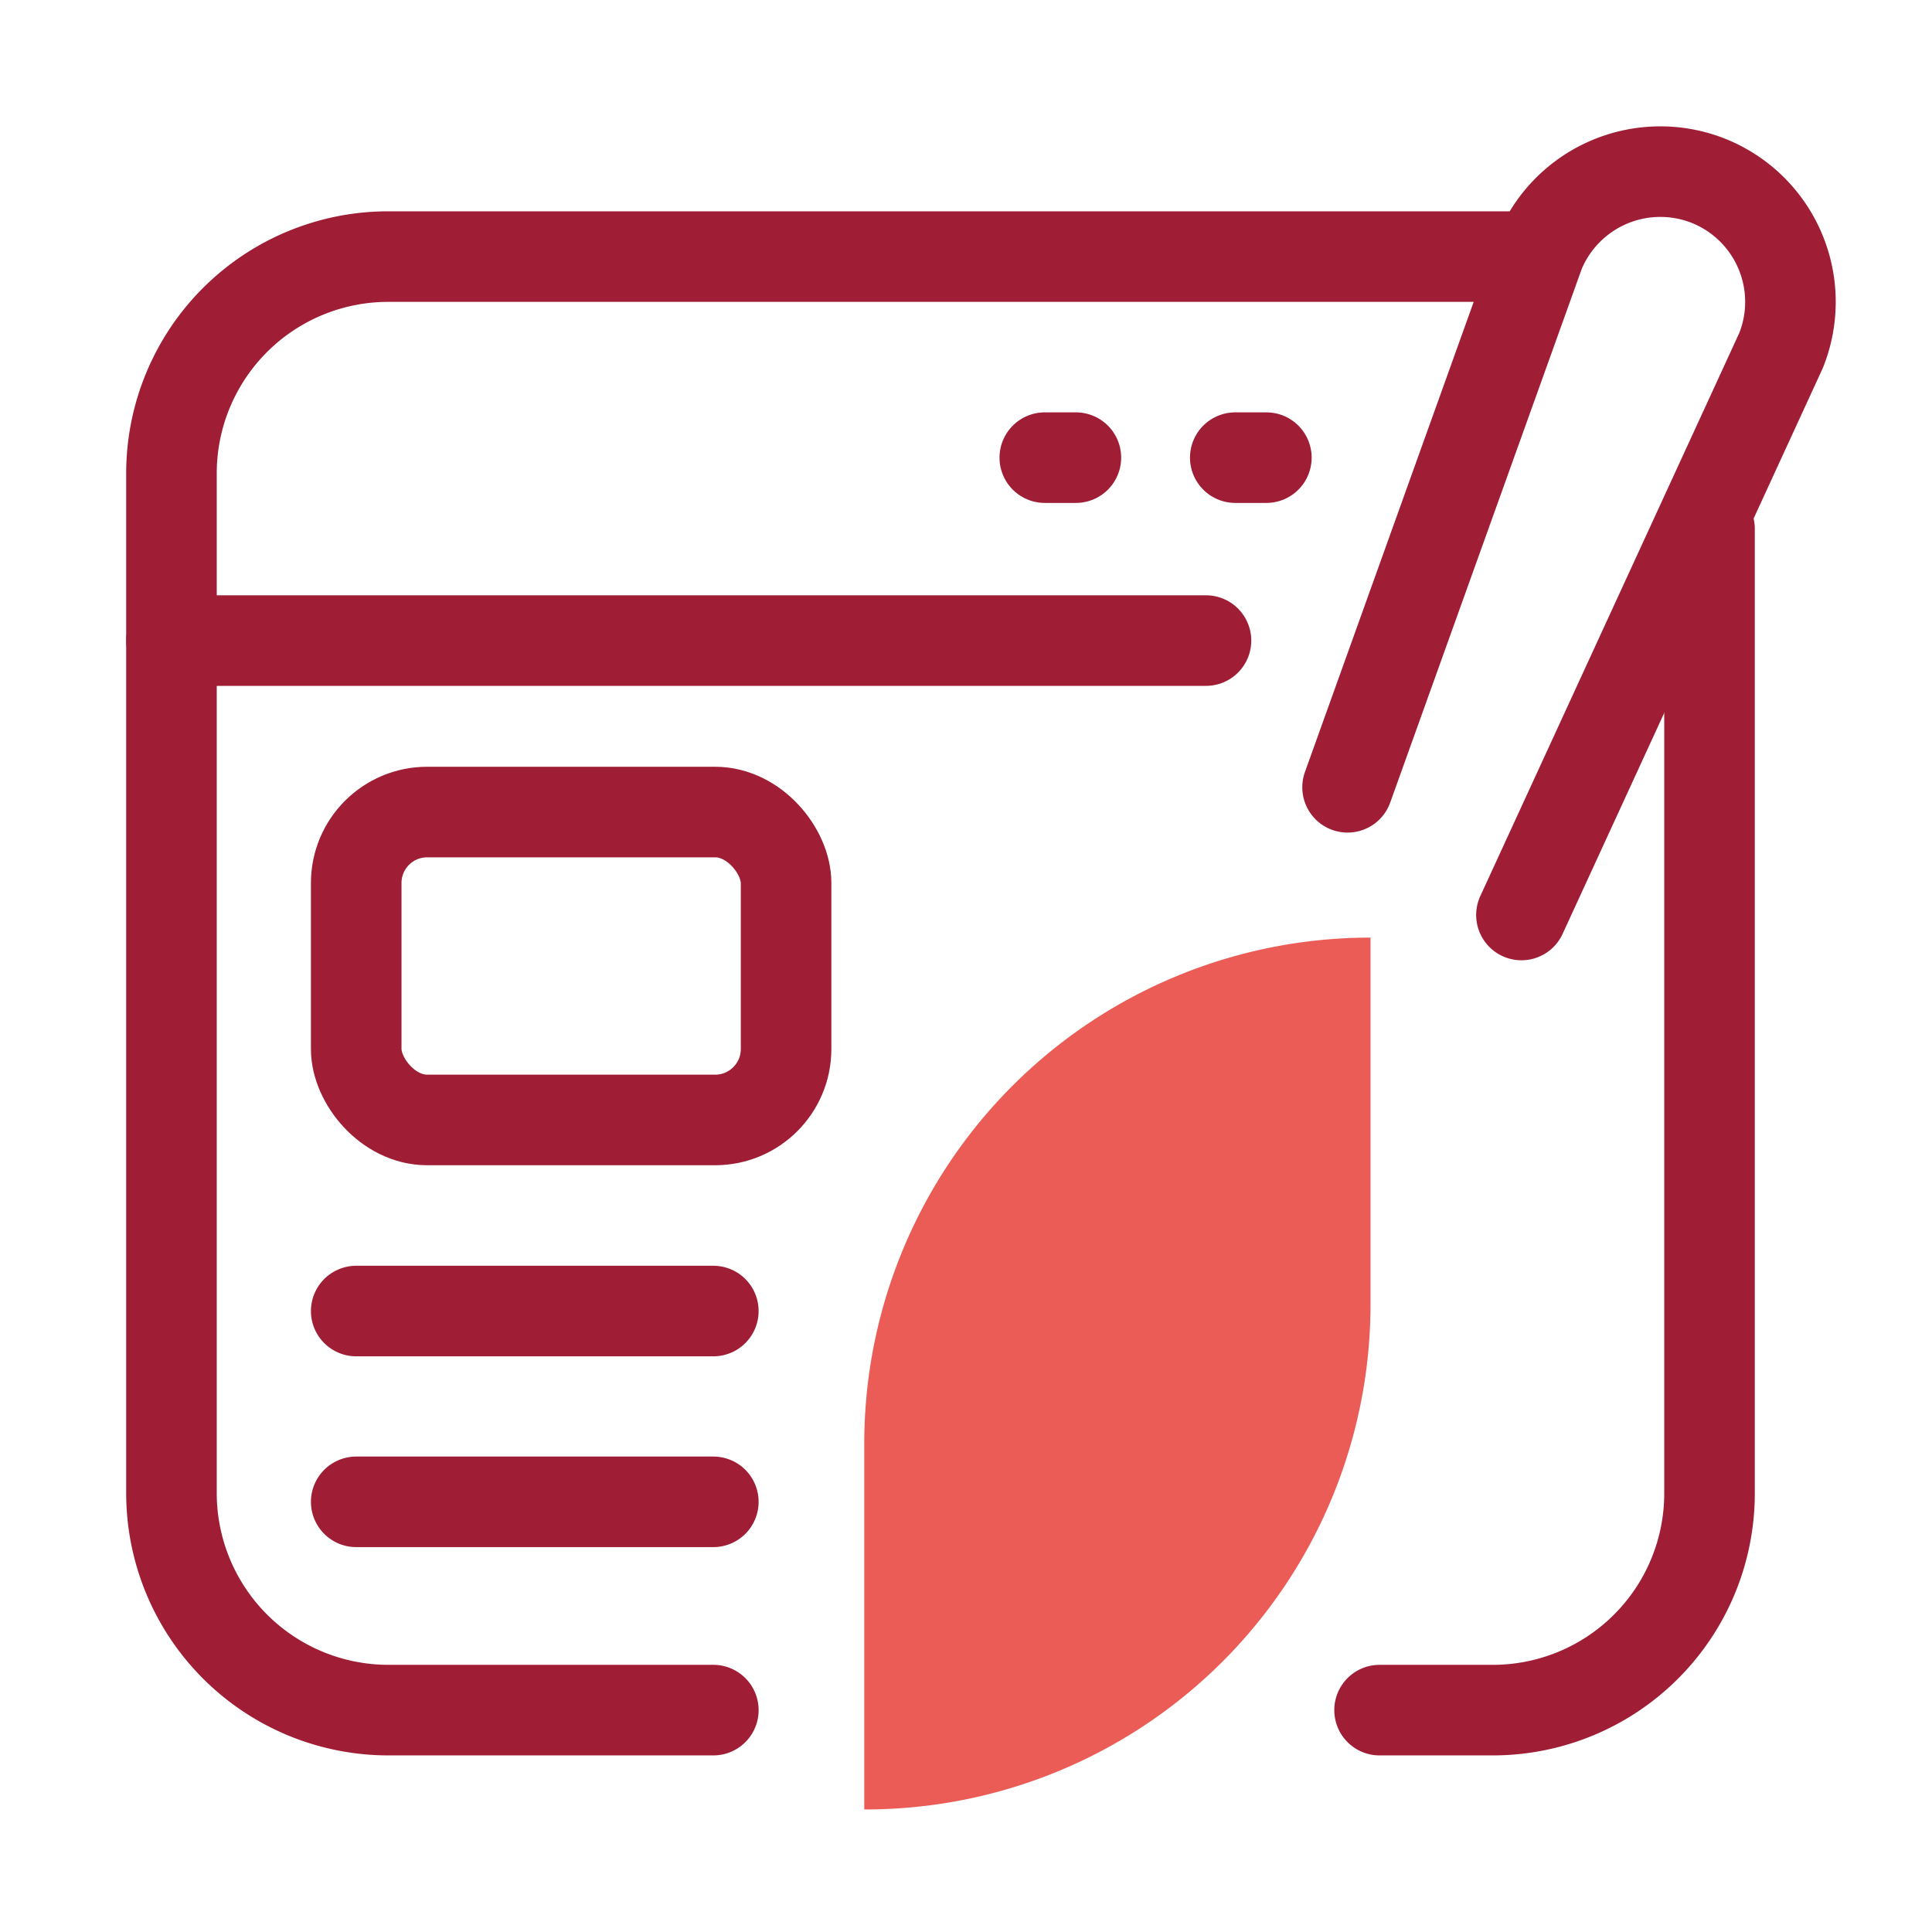 <svg id="Layer_1" data-name="Layer 1" xmlns="http://www.w3.org/2000/svg" viewBox="0 0 64 64"><defs><style>.cls-1{fill:none;stroke:#9f1d35;stroke-linecap:round;stroke-linejoin:round;stroke-width:3px;}.cls-2{fill:#ea5c55;}</style></defs><path class="cls-1" d="M56.63,17.52V49.46a7.18,7.18,0,0,1-7.18,7.19H45.7"/><path class="cls-1" d="M23.63,56.65H12.87a7.19,7.19,0,0,1-7.19-7.19V15.68A7.18,7.18,0,0,1,12.87,8.5H50.55"/><line class="cls-1" x1="5.68" y1="21.22" x2="39.95" y2="21.22"/><line class="cls-1" x1="34.61" y1="15.16" x2="35.64" y2="15.16"/><line class="cls-1" x1="40.92" y1="15.16" x2="41.95" y2="15.16"/><rect class="cls-1" x="11.8" y="26.9" width="14.24" height="10.2" rx="2.35"/><path class="cls-1" d="M44.64,26.08,51,8.36A4.33,4.33,0,0,1,56.62,6h0A4.32,4.32,0,0,1,59,11.61l-8.6,18.7"/><path class="cls-2" d="M28.63,47.83V59.94A16.73,16.73,0,0,0,45.4,43.17V31.06A16.76,16.76,0,0,0,28.63,47.83Z"/><line class="cls-1" x1="11.8" y1="43.43" x2="23.63" y2="43.43"/><line class="cls-1" x1="11.8" y1="49.75" x2="23.63" y2="49.75"/></svg>